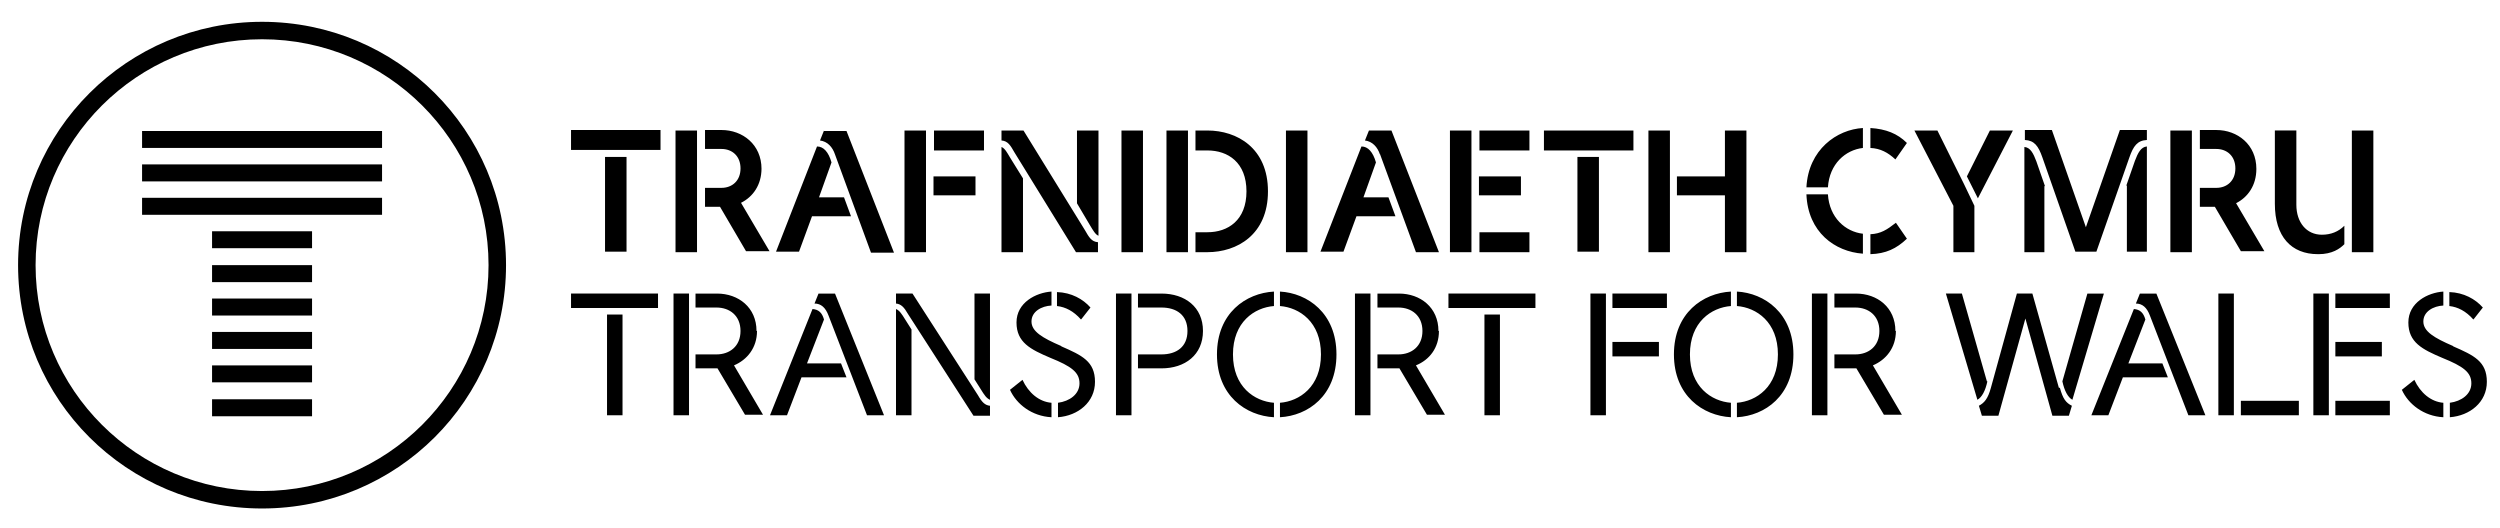 <?xml version="1.0" encoding="UTF-8"?>
<svg id="Layer_1" xmlns="http://www.w3.org/2000/svg" version="1.1" viewBox="0 0 407 86">
  <!-- Generator: Adobe Illustrator 29.0.1, SVG Export Plug-In . SVG Version: 2.1.0 Build 192)  -->
  <path d="M34.524,56.804h16.278v-2.76h-16.278v2.76ZM34.524,67.763h16.278v-2.76h-16.278v2.76ZM34.524,51.365h16.278v-2.76h-16.278v2.76ZM34.524,62.243h16.278v-2.76h-16.278v2.76ZM34.524,45.926h16.278v-2.76h-16.278v2.76ZM23.13,24.088h39.068v-2.76H23.13v2.76ZM34.524,40.405h16.278v-2.76h-16.278v2.76ZM23.13,29.527h39.068v-2.76H23.13v2.76ZM23.13,34.966h39.068v-2.76H23.13v2.76ZM42.664,3.55C20.769,3.55,2.944,21.247,2.944,43.166s17.743,39.615,39.719,39.615,39.719-17.697,39.719-39.615S64.639,3.55,42.664,3.55ZM42.664,79.94c-20.348,0-36.871-16.479-36.871-36.774S22.316,6.391,42.664,6.391s36.871,16.479,36.871,36.774-16.523,36.774-36.871,36.774Z"/>
  <path d="M98.499,25.55v15.424h3.5v-15.424h-3.5ZM113.475,21.247h-3.5v19.808h3.5v-19.808ZM150.752,21.247h-3.5v19.808h3.5v-19.808ZM132.276,35.21h6.267l-1.139-3.085h-4.07l2.035-5.683c-.488-1.705-1.302-2.598-2.36-2.598l-6.674,17.129h3.744l2.116-5.764h.081ZM160.194,21.247h-8.139v3.247h8.139v-3.247ZM158.81,28.716h-6.837v3.085h6.837v-3.085ZM227.179,35.21l-1.139-3.085h-4.07l2.035-5.683c-.488-1.705-1.302-2.598-2.36-2.598l-6.674,17.129h3.744l2.116-5.764h6.349ZM176.635,37.483l-10.011-16.236h-3.581v1.624c1.058.081,1.465.812,2.116,1.948l10.011,16.236h3.581v-1.624c-1.058-.081-1.465-.812-2.116-1.948ZM92.964,24.413h14.569v-3.247h-14.569v3.247ZM206.424,31.151c0-7.063-5.046-9.904-9.848-9.904h-1.953v3.247h1.953c3.337,0,6.349,1.948,6.349,6.657s-3.012,6.657-6.349,6.657h-1.953v3.247h1.953c4.802,0,9.848-2.841,9.848-9.904ZM193.402,21.247h-3.5v19.808h3.5v-19.808ZM123.974,27.498c0-3.978-3.093-6.332-6.511-6.332h-2.686v3.085h2.686c1.709,0,3.093,1.137,3.093,3.166s-1.384,3.166-3.093,3.166h-2.686v3.085h2.442l4.232,7.225h3.825l-4.639-7.874c1.953-.974,3.337-2.922,3.337-5.601l-0.0.081ZM166.542,29.04l-2.116-3.41c-.488-.812-.814-1.461-1.384-1.705v17.129h3.5v-12.015h0ZM134.148,21.247l-.651,1.624c1.221.162,2.035,1.055,2.442,2.273l5.86,15.992h3.744l-7.732-19.808h-3.663l-0-.081ZM175.333,33.099l2.116,3.572c.488.812.895,1.542,1.384,1.705v-17.129h-3.5v11.852h-0ZM332.501,25.631l5.372,15.343h3.418l5.372-15.343c.651-1.867,1.302-2.76,2.849-2.841v-1.624h-4.395l-5.535,15.83-5.535-15.83h-4.395v1.624c1.546.081,2.198.974,2.849,2.841h0ZM346.256,30.258v10.716h3.256v-17.129c-.977.081-1.465,1.055-1.953,2.354l-1.384,3.978.081.081ZM332.907,30.258l-1.384-3.978c-.488-1.299-.977-2.273-1.953-2.354v17.129h3.256v-10.716l.081-.081ZM327.698,21.247h-3.744l-3.744,7.469,1.791,3.572,5.697-11.04h-0ZM356.837,21.247h-3.5v19.808h3.5v-19.808ZM386.382,21.247h-3.5v19.808h3.5v-19.808ZM377.429,41.38c2.279,0,3.5-.893,4.232-1.624v-3.004c-.977.974-2.198,1.461-3.663,1.461-2.523,0-4.151-2.029-4.151-4.871v-12.096h-3.5v11.933c0,5.358,2.686,8.199,7,8.199h.081ZM239.551,21.247h-3.5v19.808h3.5v-19.808ZM248.992,37.808h-8.139v3.247h8.139v-3.247ZM212.854,21.247h-3.5v19.808h3.5v-19.808ZM303.281,24.088v-3.247c-4.232.244-8.872,3.491-9.197,9.66h3.5c.244-3.815,2.849-6.088,5.697-6.413ZM224.656,25.063l5.86,15.992h3.744l-7.732-19.808h-3.663l-.651,1.624c1.221.162,2.035,1.055,2.442,2.273l-0-.081ZM280.817,41.055h3.5v-19.808h-3.5v7.469h-7.814v3.085h7.814v9.254ZM248.992,21.247h-8.139v3.247h8.139v-3.247ZM247.609,28.716h-6.837v3.085h6.837v-3.085ZM186.076,21.247h-3.5v19.808h3.5v-19.808ZM317.931,41.055h3.5v-7.55l-1.709-3.572-4.314-8.686h-3.744l6.349,12.258v7.55h-.081ZM363.999,33.099c1.953-.974,3.337-2.922,3.337-5.601,0-3.978-3.093-6.332-6.511-6.332h-2.686v3.085h2.686c1.709,0,3.093,1.137,3.093,3.166s-1.384,3.166-3.093,3.166h-2.686v3.085h2.442l4.232,7.225h3.825l-4.639-7.874v.081ZM304.502,24.088c1.628.081,2.849.731,4.07,1.867l1.872-2.679c-1.546-1.542-3.418-2.273-5.942-2.435v3.247ZM260.306,25.55h-3.5v15.424h3.5v-15.424ZM265.922,21.247h-14.569v3.247h14.569v-3.247ZM304.502,38.132v3.247c2.523-.081,4.232-.893,5.942-2.517l-1.791-2.598c-1.465,1.137-2.442,1.786-4.151,1.867v0ZM268.364,41.055h3.5v-19.808h-3.5v19.808ZM303.281,41.298v-3.247c-2.849-.325-5.453-2.598-5.697-6.413h-3.5c.244,6.17,4.639,9.336,9.197,9.66ZM308.571,53.881c0-3.815-2.93-6.088-6.43-6.088h-3.5v2.273h3.418c2.116,0,3.907,1.299,3.907,3.815s-1.791,3.815-3.907,3.815h-3.418v2.273h3.581l4.477,7.55h2.93l-4.721-8.037c2.116-.893,3.744-2.841,3.744-5.601h-.081ZM272.515,57.697c0,6.738,4.721,9.985,9.279,10.229v-2.354c-3.174-.244-6.674-2.598-6.674-7.874s3.5-7.631,6.674-7.874v-2.354c-4.558.244-9.279,3.491-9.279,10.229ZM282.77,47.468v2.354c3.174.244,6.674,2.598,6.674,7.874s-3.5,7.631-6.674,7.874v2.354c4.558-.244,9.197-3.491,9.197-10.229s-4.721-9.985-9.197-10.229ZM339.826,47.793l-4.07,14.288c.326,1.542.895,2.598,1.628,3.004l5.128-17.291h-2.605l-.081-0ZM294.979,67.6h2.523v-19.808h-2.523v19.808ZM323.466,62.08l-4.07-14.288h-2.605l5.128,17.291c.733-.406,1.302-1.461,1.628-3.004l-.081 0ZM335.186,63.136l-4.314-15.343h-2.523l-4.232,15.343c-.488,1.786-1.058,2.435-1.953,2.922l.488,1.624h2.686l4.395-15.83,4.395,15.83h2.686l.488-1.624c-.977-.487-1.465-1.137-1.953-2.922h-.163ZM393.056,61.837l-2.035,1.624c1.058,2.354,3.581,4.302,6.756,4.465v-2.354c-2.035-.162-3.744-1.624-4.721-3.734ZM380.196,50.147h8.872v-2.354h-8.872v2.354ZM387.766,55.667h-7.569v2.354h7.569v-2.354ZM402.742,51.933l1.465-1.867c-1.221-1.38-3.093-2.435-5.453-2.517v2.273c1.384.162,2.686.812,3.907,2.192l.081-.081ZM346.5,59.158l2.767-7.144c-.326-1.137-.895-1.624-1.872-1.705l-6.918,17.291h2.767l2.36-6.17h7.325l-.895-2.273h-5.535ZM399.323,56.317c-3.012-1.299-4.802-2.354-4.802-3.978s1.628-2.517,3.256-2.598v-2.273c-2.523.162-5.697,1.786-5.697,5.033s2.279,4.384,5.535,5.764c3.418,1.38,4.721,2.354,4.721,4.14s-1.628,2.922-3.5,3.166v2.354c3.256-.244,6.023-2.435,6.023-5.764s-2.116-4.302-5.453-5.764l-.081-.081ZM380.196,67.6h8.872v-2.354h-8.872v2.354ZM361.15,67.6h2.523v-19.808h-2.523v19.808ZM348.372,47.793l-.651,1.624c1.058,0,1.791.649,2.279,1.948l6.267,16.236h2.767l-7.976-19.808h-2.767.081ZM376.615,67.6h2.523v-19.808h-2.523v19.808ZM364.813,67.6h9.441v-2.354h-9.441v2.354ZM258.922,67.6h2.523v-19.808h-2.523v19.808ZM235.807,50.147h14.162v-2.354h-14.162v2.354ZM176.065,51.933l1.465-1.867c-1.221-1.38-3.093-2.435-5.453-2.517v2.273c1.384.162,2.686.812,3.907,2.192l.081-.081ZM158.647,61.756l.977,1.542c.651,1.055.977,1.542,1.546,1.786v-17.291h-2.523v13.963-0ZM166.461,61.837l-2.035,1.624c1.058,2.354,3.581,4.302,6.756,4.465v-2.354c-2.035-.162-3.744-1.624-4.721-3.734ZM241.667,67.6h2.523v-16.398h-2.523v16.398ZM172.728,56.317c-3.012-1.299-4.802-2.354-4.802-3.978s1.628-2.517,3.256-2.598v-2.273c-2.523.162-5.697,1.786-5.697,5.033s2.279,4.384,5.535,5.764c3.418,1.38,4.721,2.354,4.721,4.14s-1.628,2.922-3.5,3.166v2.354c3.256-.244,6.023-2.435,6.023-5.764s-2.116-4.302-5.453-5.764l-.081-.081ZM208.378,47.468v2.354c3.174.244,6.674,2.598,6.674,7.874s-3.5,7.631-6.674,7.874v2.354c4.558-.244,9.197-3.491,9.197-10.229s-4.721-9.985-9.197-10.229ZM198.122,57.697c0,6.738,4.721,9.985,9.279,10.229v-2.354c-3.174-.244-6.674-2.598-6.674-7.874s3.5-7.631,6.674-7.874v-2.354c-4.558.244-9.279,3.491-9.279,10.229ZM181.681,67.6h2.523v-19.808h-2.523v19.808ZM98.824,67.6h2.523v-16.398h-2.523v16.398ZM234.179,53.881c0-3.815-2.93-6.088-6.43-6.088h-3.5v2.273h3.418c2.116,0,3.907,1.299,3.907,3.815s-1.791,3.815-3.907,3.815h-3.418v2.273h3.581l4.477,7.55h2.93l-4.721-8.037c2.198-.893,3.744-2.841,3.744-5.601h-.081ZM189.088,47.793h-3.825v2.273h3.825c2.442,0,4.232,1.218,4.232,3.815s-1.791,3.815-4.232,3.815h-3.825v2.273h3.825c3.825,0,6.756-2.192,6.756-6.088s-2.93-6.088-6.756-6.088ZM262.503,58.021h7.569v-2.354h-7.569v2.354ZM109.649,67.6h2.523v-19.808h-2.523v19.808ZM123.16,53.881c0-3.815-2.93-6.088-6.43-6.088h-3.5v2.273h3.418c2.116,0,3.907,1.299,3.907,3.815s-1.791,3.815-3.907,3.815h-3.418v2.273h3.581l4.477,7.55h2.93l-4.721-8.037c2.116-.893,3.744-2.841,3.744-5.601h-.081ZM262.503,50.147h8.872v-2.354h-8.872v2.354ZM92.964,50.147h14.162v-2.354h-14.162v2.354ZM159.217,64.353l-10.662-16.561h-2.686v1.624c.814.081,1.302.568,1.953,1.705l10.662,16.561h2.686v-1.624c-.814-.081-1.302-.568-1.953-1.705ZM145.869,50.309v17.291h2.523v-13.963l-.977-1.542c-.651-1.055-.977-1.542-1.546-1.786v0ZM133.253,47.793l-.651,1.624c1.058,0,1.791.649,2.279,1.948l6.267,16.236h2.767l-7.976-19.808h-2.767.081ZM220.587,67.6h2.523v-19.808h-2.523v19.808ZM131.381,59.158l2.767-7.144c-.326-1.137-.895-1.624-1.872-1.705l-6.918,17.291h2.767l2.36-6.17h7.325l-.895-2.273h-5.535Z"/>
</svg>